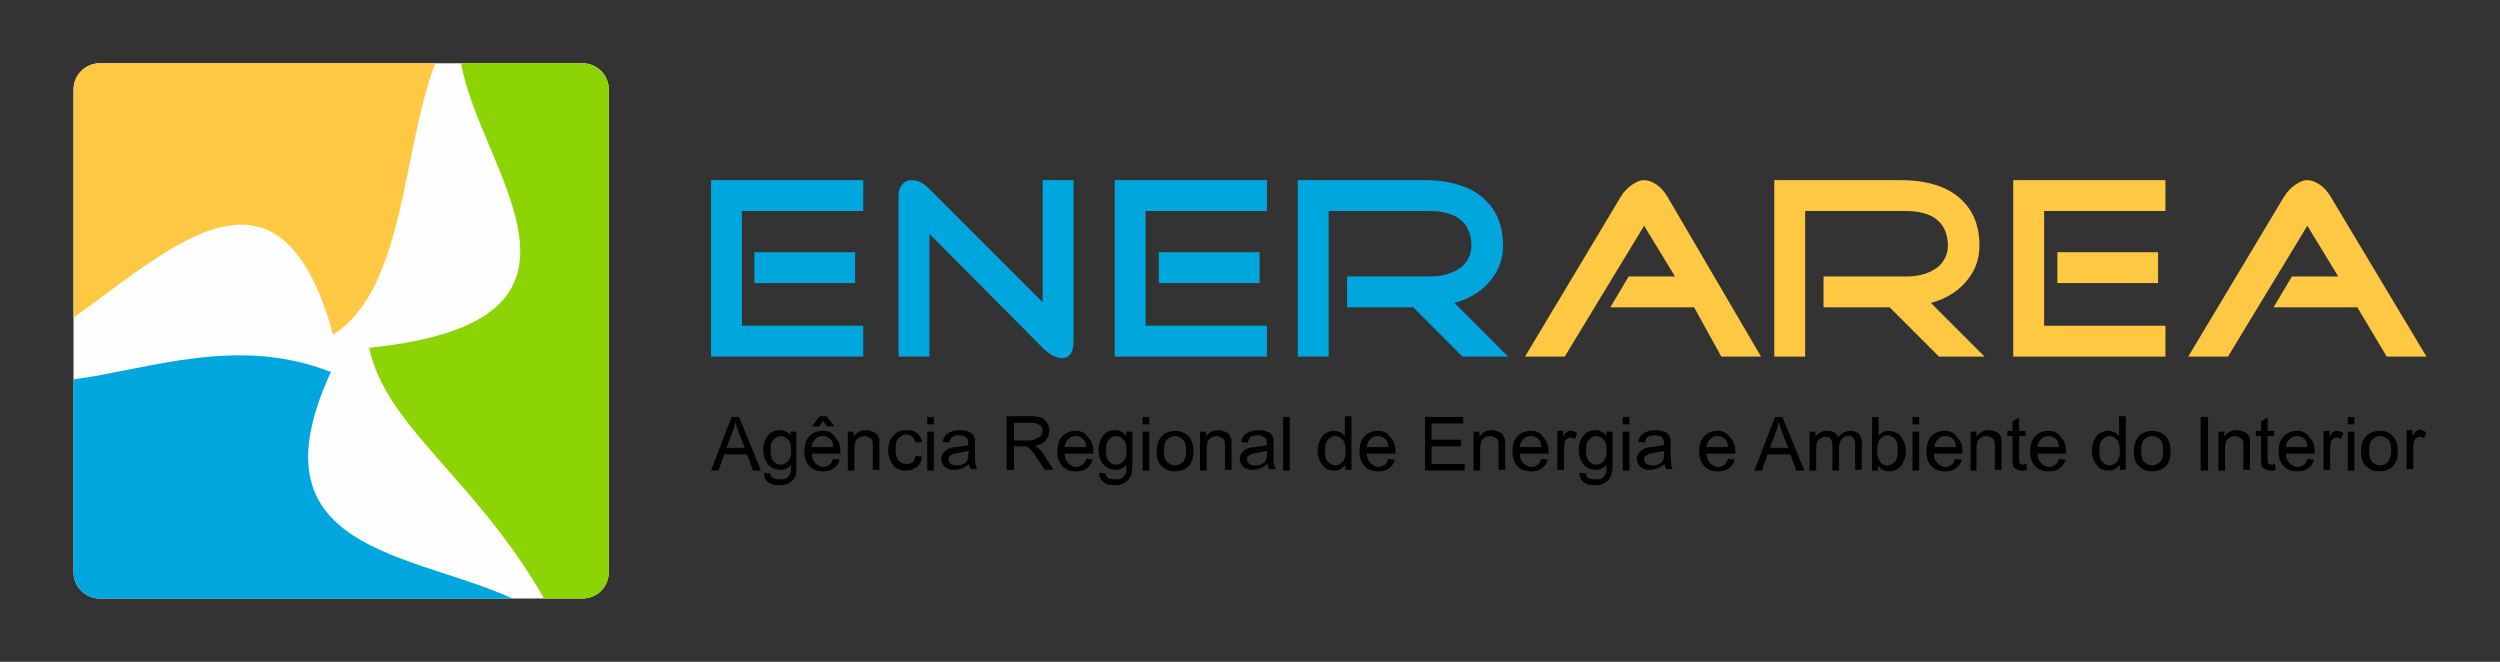 <?xml version="1.0" encoding="utf-8"?>
<!-- Generator: Adobe Illustrator 14.0.0, SVG Export Plug-In  -->
<!DOCTYPE svg PUBLIC "-//W3C//DTD SVG 1.1//EN" "http://www.w3.org/Graphics/SVG/1.1/DTD/svg11.dtd">
<svg version="1.1"
	 xmlns="http://www.w3.org/2000/svg" xmlns:xlink="http://www.w3.org/1999/xlink" xmlns:a="http://ns.adobe.com/AdobeSVGViewerExtensions/3.0/"
	 x="0px" y="0px" width="340px" height="90px" viewBox="0 0 340 90" enable-background="new 0 0 340 90" xml:space="preserve">
<rect x="0" y="0" width="340" height="90" fill="#333333" stroke="none"/>
<defs>
</defs>
<rect fill-rule="evenodd" clip-rule="evenodd" fill="#FEFEFE" fill-opacity="0" width="340" height="90"/>
<path d="M159.8,58.6c-0.6,0-1.2,0.2-1.7,0.6c-0.5,0.5-0.8,1.2-0.8,2.2c0,0.9,0.2,1.6,0.7,2c0.5,0.5,1,0.7,1.8,0.7
	c0.5,0,0.9-0.1,1.3-0.3c0.4-0.2,0.7-0.5,0.9-0.9c0.2-0.4,0.3-0.9,0.3-1.6c0-0.8-0.2-1.5-0.7-2C161.1,58.8,160.5,58.6,159.8,58.6z
	 M160.9,62.8c-0.3,0.3-0.7,0.5-1.1,0.5c-0.4,0-0.8-0.2-1.1-0.5c-0.3-0.3-0.4-0.8-0.4-1.5c0-0.7,0.1-1.2,0.4-1.5
	c0.3-0.3,0.7-0.5,1.1-0.5c0.4,0,0.8,0.2,1.1,0.5c0.3,0.3,0.4,0.8,0.4,1.5C161.3,62,161.2,62.5,160.9,62.8z M132.6,61.7v-1.2
	c0-0.4,0-0.7,0-0.8c-0.1-0.2-0.1-0.4-0.3-0.6s-0.3-0.3-0.6-0.4c-0.3-0.1-0.6-0.2-1.1-0.2c-0.5,0-0.9,0.1-1.2,0.2
	c-0.3,0.1-0.6,0.3-0.8,0.5c-0.2,0.2-0.3,0.5-0.4,0.9l0.9,0.1c0.1-0.4,0.2-0.6,0.4-0.8c0.2-0.1,0.5-0.2,0.9-0.2c0.4,0,0.8,0.1,1,0.3
	c0.2,0.1,0.3,0.4,0.3,0.8c0,0,0,0.1,0,0.2c-0.3,0.1-0.9,0.2-1.6,0.3c-0.4,0-0.6,0.1-0.8,0.1c-0.2,0.1-0.5,0.2-0.6,0.3
	c-0.2,0.1-0.3,0.3-0.5,0.5c-0.1,0.2-0.2,0.4-0.2,0.7c0,0.4,0.2,0.8,0.5,1.1c0.3,0.3,0.8,0.4,1.3,0.4c0.4,0,0.7-0.1,1-0.2
	c0.3-0.1,0.6-0.3,1-0.6c0,0.3,0.1,0.5,0.2,0.7h0.9c-0.1-0.2-0.2-0.4-0.2-0.6C132.6,63.1,132.6,62.5,132.6,61.7z M131.7,61.6
	c0,0.4,0,0.7-0.1,0.9c-0.1,0.3-0.3,0.5-0.6,0.6c-0.3,0.2-0.6,0.2-0.9,0.2c-0.3,0-0.6-0.1-0.8-0.2c-0.2-0.2-0.3-0.4-0.3-0.6
	c0-0.2,0-0.3,0.1-0.4c0.1-0.1,0.2-0.2,0.4-0.3c0.2-0.1,0.4-0.1,0.8-0.2c0.6-0.1,1.1-0.2,1.5-0.3L131.7,61.6z M167.5,59.8
	c0,0.2,0,0.5,0,0.9v3.2h-0.9v-3.2c0-0.4,0-0.6-0.1-0.8c-0.1-0.2-0.2-0.3-0.4-0.4c-0.2-0.1-0.4-0.2-0.6-0.2c-0.4,0-0.7,0.1-1,0.4
	c-0.3,0.2-0.4,0.7-0.4,1.4v2.9h-0.9v-5.3h0.8v0.7c0.4-0.6,0.9-0.9,1.7-0.9c0.3,0,0.6,0.1,0.9,0.2c0.3,0.1,0.5,0.3,0.6,0.4
	C167.3,59.4,167.4,59.6,167.5,59.8z M173.2,61.7v-1.2c0-0.4,0-0.7,0-0.8c-0.1-0.2-0.1-0.4-0.3-0.6c-0.1-0.2-0.3-0.3-0.6-0.4
	c-0.3-0.1-0.6-0.2-1.1-0.2c-0.5,0-0.9,0.1-1.2,0.2c-0.3,0.1-0.6,0.3-0.8,0.5s-0.3,0.5-0.4,0.9l0.9,0.1c0.1-0.4,0.2-0.6,0.4-0.8
	c0.2-0.1,0.5-0.2,0.9-0.2c0.4,0,0.8,0.1,1,0.3c0.2,0.1,0.3,0.4,0.3,0.8c0,0,0,0.1,0,0.2c-0.3,0.1-0.9,0.2-1.6,0.3
	c-0.4,0-0.6,0.1-0.8,0.1c-0.2,0.1-0.5,0.2-0.6,0.3c-0.2,0.1-0.3,0.3-0.5,0.5c-0.1,0.2-0.2,0.4-0.2,0.7c0,0.4,0.2,0.8,0.5,1.1
	c0.3,0.3,0.8,0.4,1.3,0.4c0.4,0,0.7-0.1,1-0.2c0.3-0.1,0.6-0.3,1-0.6c0,0.3,0.1,0.5,0.2,0.7h0.9c-0.1-0.2-0.2-0.4-0.2-0.6
	C173.2,63.1,173.2,62.5,173.2,61.7z M172.3,61.6c0,0.4,0,0.7-0.1,0.9c-0.1,0.3-0.3,0.5-0.6,0.6c-0.3,0.2-0.6,0.2-0.9,0.2
	c-0.3,0-0.6-0.1-0.8-0.2c-0.2-0.2-0.3-0.4-0.3-0.6c0-0.2,0-0.3,0.1-0.4c0.1-0.1,0.2-0.2,0.4-0.3c0.2-0.1,0.4-0.1,0.8-0.2
	c0.6-0.1,1.1-0.2,1.5-0.3L172.3,61.6z M182.9,59.3c-0.2-0.2-0.4-0.4-0.6-0.5c-0.2-0.1-0.5-0.2-0.8-0.2c-0.4,0-0.8,0.1-1.2,0.3
	c-0.3,0.2-0.6,0.6-0.8,1c-0.2,0.4-0.3,0.9-0.3,1.4c0,0.5,0.1,1,0.3,1.4c0.2,0.4,0.5,0.7,0.8,1c0.3,0.2,0.7,0.3,1.2,0.3
	c0.6,0,1.1-0.3,1.5-0.8v0.7h0.8v-7.3h-0.9V59.3z M182.6,62.8c-0.3,0.3-0.6,0.5-1,0.5c-0.4,0-0.7-0.2-1-0.5c-0.3-0.3-0.4-0.8-0.4-1.5
	c0-0.7,0.1-1.2,0.4-1.5s0.6-0.5,1-0.5c0.4,0,0.7,0.2,1,0.5c0.3,0.3,0.4,0.9,0.4,1.6C183,62,182.9,62.5,182.6,62.8z M174.5,56.7h0.9
	v7.3h-0.9V56.7z M126.1,56.7h0.9v1h-0.9V56.7z M111.4,58h-1l1.1-1.4h0.9l1.1,1.4h-1l-0.6-0.8L111.4,58z M111.9,58.6
	c-0.7,0-1.3,0.2-1.8,0.7c-0.5,0.5-0.7,1.2-0.7,2.1c0,0.9,0.2,1.5,0.7,2c0.4,0.5,1.1,0.7,1.8,0.7c0.6,0,1.1-0.1,1.5-0.4
	c0.4-0.3,0.7-0.7,0.8-1.2l-0.9-0.1c-0.1,0.4-0.3,0.7-0.5,0.8c-0.2,0.2-0.5,0.3-0.8,0.3c-0.4,0-0.8-0.2-1.1-0.5
	c-0.3-0.3-0.5-0.7-0.5-1.3h3.9c0-0.1,0-0.2,0-0.2c0-0.9-0.2-1.5-0.7-2C113.2,58.8,112.6,58.6,111.9,58.6z M110.4,60.8
	c0-0.5,0.2-0.8,0.5-1.1c0.3-0.3,0.6-0.4,1-0.4c0.5,0,0.8,0.2,1.1,0.5c0.2,0.2,0.3,0.6,0.3,1H110.4z M99.5,56.7l-2.8,7.3h1l0.8-2.2
	h3.1l0.8,2.2h1.1l-3-7.3H99.5z M98.8,60.9l0.8-2.1c0.2-0.5,0.3-0.9,0.4-1.4c0.1,0.4,0.3,0.9,0.5,1.5l0.8,2H98.8z M146.3,58.6
	c-0.7,0-1.3,0.2-1.8,0.7c-0.5,0.5-0.7,1.2-0.7,2.1c0,0.9,0.2,1.5,0.7,2c0.4,0.5,1.1,0.7,1.8,0.7c0.6,0,1.1-0.1,1.5-0.4
	c0.4-0.3,0.7-0.7,0.8-1.2l-0.9-0.1c-0.1,0.4-0.3,0.7-0.5,0.8c-0.2,0.2-0.5,0.3-0.8,0.3c-0.4,0-0.8-0.2-1.1-0.5
	c-0.3-0.3-0.5-0.7-0.5-1.3h3.9c0-0.1,0-0.2,0-0.2c0-0.9-0.2-1.5-0.7-2C147.5,58.8,147,58.6,146.3,58.6z M144.8,60.8
	c0-0.5,0.2-0.8,0.5-1.1c0.3-0.3,0.6-0.4,1-0.4c0.5,0,0.8,0.2,1.1,0.5c0.2,0.2,0.3,0.6,0.3,1H144.8z M124.5,62l0.9,0.1
	c-0.1,0.6-0.3,1.1-0.7,1.4c-0.4,0.3-0.9,0.5-1.5,0.5c-0.7,0-1.3-0.2-1.7-0.7c-0.4-0.5-0.7-1.1-0.7-2c0-0.6,0.1-1.1,0.3-1.5
	c0.2-0.4,0.5-0.7,0.9-1c0.4-0.2,0.8-0.3,1.3-0.3c0.6,0,1,0.1,1.4,0.4c0.4,0.3,0.6,0.7,0.7,1.2l-0.9,0.1c-0.1-0.4-0.2-0.6-0.4-0.8
	c-0.2-0.2-0.5-0.3-0.8-0.3c-0.4,0-0.8,0.2-1.1,0.5c-0.3,0.3-0.4,0.8-0.4,1.5c0,0.7,0.1,1.2,0.4,1.5c0.3,0.3,0.6,0.5,1.1,0.5
	c0.4,0,0.6-0.1,0.9-0.3C124.3,62.8,124.4,62.4,124.5,62z M119.6,59.8c0,0.2,0,0.5,0,0.9v3.2h-0.9v-3.2c0-0.4,0-0.6-0.1-0.8
	c-0.1-0.2-0.2-0.3-0.4-0.4c-0.2-0.1-0.4-0.2-0.6-0.2c-0.4,0-0.7,0.1-1,0.4c-0.3,0.2-0.4,0.7-0.4,1.4v2.9h-0.9v-5.3h0.8v0.7
	c0.4-0.6,0.9-0.9,1.7-0.9c0.3,0,0.6,0.1,0.9,0.2c0.3,0.1,0.5,0.3,0.6,0.4C119.5,59.4,119.6,59.6,119.6,59.8z M153.2,59.3
	c-0.4-0.5-0.9-0.8-1.5-0.8c-0.5,0-0.9,0.1-1.2,0.3c-0.3,0.2-0.6,0.6-0.8,1c-0.2,0.4-0.3,0.9-0.3,1.4c0,0.7,0.2,1.4,0.6,1.9
	c0.4,0.5,1,0.8,1.7,0.8c0.6,0,1.1-0.2,1.5-0.7c0,0.6,0,1-0.1,1.1c-0.1,0.3-0.2,0.5-0.5,0.7c-0.2,0.2-0.5,0.2-1,0.2
	c-0.4,0-0.7-0.1-0.9-0.2c-0.2-0.1-0.3-0.3-0.3-0.6l-0.9-0.1c0,0.6,0.2,1,0.6,1.3c0.4,0.3,0.9,0.4,1.5,0.4c0.5,0,1-0.1,1.3-0.3
	c0.4-0.2,0.6-0.5,0.8-0.8c0.2-0.3,0.3-0.9,0.3-1.7v-4.5h-0.8V59.3z M152.8,62.7c-0.3,0.3-0.6,0.5-1,0.5c-0.4,0-0.8-0.2-1-0.5
	c-0.3-0.3-0.4-0.8-0.4-1.5c0-0.6,0.1-1.1,0.4-1.4c0.3-0.3,0.6-0.5,1-0.5c0.4,0,0.7,0.2,1,0.5c0.3,0.3,0.4,0.8,0.4,1.5
	C153.2,61.9,153.1,62.4,152.8,62.7z M126.1,58.7h0.9v5.3h-0.9V58.7z M107.6,59.3c-0.4-0.5-0.9-0.8-1.5-0.8c-0.5,0-0.9,0.1-1.2,0.3
	c-0.3,0.2-0.6,0.6-0.8,1c-0.2,0.4-0.3,0.9-0.3,1.4c0,0.7,0.2,1.4,0.6,1.9c0.4,0.5,1,0.8,1.7,0.8c0.6,0,1.1-0.2,1.5-0.7
	c0,0.6,0,1-0.1,1.1c-0.1,0.3-0.2,0.5-0.5,0.7c-0.2,0.2-0.5,0.2-1,0.2c-0.4,0-0.7-0.1-0.9-0.2c-0.2-0.1-0.3-0.3-0.3-0.6l-0.9-0.1
	c0,0.6,0.2,1,0.6,1.3c0.4,0.3,0.9,0.4,1.5,0.4c0.5,0,1-0.1,1.3-0.3c0.4-0.2,0.6-0.5,0.8-0.8c0.2-0.3,0.2-0.9,0.2-1.7v-4.5h-0.8V59.3
	z M107.2,62.7c-0.3,0.3-0.6,0.5-1,0.5c-0.4,0-0.8-0.2-1-0.5c-0.3-0.3-0.4-0.8-0.4-1.5c0-0.6,0.1-1.1,0.4-1.4c0.3-0.3,0.6-0.5,1-0.5
	c0.4,0,0.7,0.2,1,0.5c0.3,0.3,0.4,0.8,0.4,1.5C107.6,61.9,107.5,62.4,107.2,62.7z M141.3,61c-0.1-0.1-0.3-0.2-0.6-0.4
	c0.7-0.1,1.2-0.3,1.5-0.7c0.3-0.4,0.5-0.8,0.5-1.3c0-0.4-0.1-0.8-0.3-1.1c-0.2-0.3-0.5-0.6-0.8-0.7c-0.3-0.1-0.8-0.2-1.5-0.2h-3.2
	v7.3h1v-3.2h1.1c0.2,0,0.4,0,0.5,0c0.1,0,0.3,0.1,0.4,0.2c0.1,0.1,0.3,0.3,0.5,0.5c0.2,0.2,0.4,0.6,0.7,1l1,1.5h1.2l-1.3-2
	C141.8,61.6,141.5,61.2,141.3,61z M140,59.9h-2.1v-2.4h2.3c0.5,0,0.9,0.1,1.2,0.3s0.4,0.5,0.4,0.8c0,0.2-0.1,0.5-0.2,0.6
	c-0.1,0.2-0.3,0.3-0.6,0.4C140.7,59.8,140.4,59.9,140,59.9z M155.4,56.7h0.9v1h-0.9V56.7z M155.4,58.7h0.9v5.3h-0.9V58.7z
	 M260.1,56.7h0.9v1h-0.9V56.7z M264.5,58.6c-0.7,0-1.3,0.2-1.8,0.7c-0.5,0.5-0.7,1.2-0.7,2.1c0,0.9,0.2,1.5,0.7,2
	c0.4,0.5,1.1,0.7,1.8,0.7c0.6,0,1.1-0.1,1.5-0.4c0.4-0.3,0.7-0.7,0.8-1.2l-0.9-0.1c-0.1,0.4-0.3,0.7-0.5,0.8
	c-0.2,0.2-0.5,0.3-0.8,0.3c-0.4,0-0.8-0.2-1.1-0.5c-0.3-0.3-0.5-0.7-0.5-1.3h3.9c0-0.1,0-0.2,0-0.2c0-0.9-0.2-1.5-0.7-2
	C265.8,58.8,265.2,58.6,264.5,58.6z M263.1,60.8c0-0.5,0.2-0.8,0.5-1.1c0.3-0.3,0.6-0.4,1-0.4c0.5,0,0.8,0.2,1.1,0.5
	c0.2,0.2,0.3,0.6,0.3,1H263.1z M260.1,58.7h0.9v5.3h-0.9V58.7z M258.5,59.3c-0.2-0.2-0.4-0.4-0.7-0.5c-0.3-0.1-0.6-0.2-0.9-0.2
	c-0.6,0-1.1,0.2-1.4,0.7v-2.6h-0.9v7.3h0.8v-0.7c0.4,0.5,0.8,0.8,1.5,0.8c0.6,0,1.2-0.2,1.6-0.7c0.4-0.5,0.7-1.2,0.7-2.1
	c0-0.4-0.1-0.7-0.2-1.1C258.8,59.8,258.6,59.5,258.5,59.3z M257.7,62.8c-0.3,0.3-0.6,0.5-1,0.5c-0.5,0-0.9-0.2-1.1-0.7
	c-0.2-0.3-0.3-0.7-0.3-1.4c0-0.6,0.1-1.1,0.4-1.5c0.3-0.3,0.6-0.5,1-0.5c0.4,0,0.7,0.2,1,0.5c0.3,0.3,0.4,0.8,0.4,1.5
	C258.1,62,258,62.5,257.7,62.8z M272.2,59.8c0,0.2,0,0.5,0,0.9v3.2h-0.9v-3.2c0-0.4,0-0.6-0.1-0.8c-0.1-0.2-0.2-0.3-0.4-0.4
	c-0.2-0.1-0.4-0.2-0.6-0.2c-0.4,0-0.7,0.1-1,0.4c-0.3,0.2-0.4,0.7-0.4,1.4v2.9H268v-5.3h0.8v0.7c0.4-0.6,0.9-0.9,1.7-0.9
	c0.3,0,0.6,0.1,0.9,0.2c0.3,0.1,0.5,0.3,0.6,0.4C272.1,59.4,272.2,59.6,272.2,59.8z M275.6,63.1l0.1,0.8c-0.2,0.1-0.5,0.1-0.7,0.1
	c-0.3,0-0.6-0.1-0.8-0.2c-0.2-0.1-0.3-0.2-0.4-0.4c-0.1-0.2-0.1-0.5-0.1-1.1v-3h-0.7v-0.7h0.7v-1.3l0.9-0.5v1.8h0.9v0.7h-0.9v3.1
	c0,0.3,0,0.4,0,0.5c0,0.1,0.1,0.1,0.2,0.2c0.1,0,0.2,0.1,0.3,0.1C275.3,63.2,275.4,63.1,275.6,63.1z M292.7,58.6
	c-0.7,0-1.2,0.2-1.7,0.6c-0.5,0.5-0.8,1.2-0.8,2.2c0,0.9,0.2,1.6,0.7,2c0.5,0.5,1,0.7,1.8,0.7c0.5,0,0.9-0.1,1.3-0.3
	c0.4-0.2,0.7-0.5,0.9-0.9c0.2-0.4,0.3-0.9,0.3-1.6c0-0.8-0.2-1.5-0.7-2C294,58.8,293.4,58.6,292.7,58.6z M293.8,62.8
	c-0.3,0.3-0.7,0.5-1.1,0.5c-0.4,0-0.8-0.2-1.1-0.5c-0.3-0.3-0.4-0.8-0.4-1.5c0-0.7,0.1-1.2,0.4-1.5c0.3-0.3,0.7-0.5,1.1-0.5
	c0.4,0,0.8,0.2,1.1,0.5c0.3,0.3,0.4,0.8,0.4,1.5C294.2,62,294.1,62.5,293.8,62.8z M252.8,59c0.3,0.3,0.4,0.7,0.4,1.3v3.6h-0.9v-3.3
	c0-0.4,0-0.6-0.1-0.8c-0.1-0.2-0.2-0.3-0.3-0.4c-0.2-0.1-0.3-0.1-0.5-0.1c-0.4,0-0.7,0.1-0.9,0.4c-0.2,0.2-0.4,0.6-0.4,1.2v3.1h-0.9
	v-3.4c0-0.4-0.1-0.7-0.2-0.9c-0.1-0.2-0.4-0.3-0.7-0.3c-0.3,0-0.5,0.1-0.7,0.2c-0.2,0.1-0.4,0.3-0.5,0.6c-0.1,0.3-0.1,0.6-0.1,1.1
	v2.7h-0.9v-5.3h0.8v0.7c0.2-0.3,0.4-0.5,0.7-0.6c0.3-0.2,0.6-0.2,0.9-0.2c0.4,0,0.7,0.1,1,0.2c0.2,0.2,0.4,0.4,0.5,0.7
	c0.4-0.6,1-0.9,1.6-0.9C252.1,58.6,252.5,58.7,252.8,59z M299.3,56.7h1v7.3h-1V56.7z M278.6,58.6c-0.7,0-1.3,0.2-1.8,0.7
	c-0.5,0.5-0.7,1.2-0.7,2.1c0,0.9,0.2,1.5,0.7,2c0.4,0.5,1.1,0.7,1.8,0.7c0.6,0,1.1-0.1,1.5-0.4c0.4-0.3,0.7-0.7,0.8-1.2l-0.9-0.1
	c-0.1,0.4-0.3,0.7-0.5,0.8c-0.2,0.2-0.5,0.3-0.8,0.3c-0.4,0-0.8-0.2-1.1-0.5c-0.3-0.3-0.5-0.7-0.5-1.3h3.9c0-0.1,0-0.2,0-0.2
	c0-0.9-0.2-1.5-0.7-2C279.9,58.8,279.3,58.6,278.6,58.6z M277.1,60.8c0-0.5,0.2-0.8,0.5-1.1c0.3-0.3,0.6-0.4,1-0.4
	c0.5,0,0.8,0.2,1.1,0.5c0.2,0.2,0.3,0.6,0.3,1H277.1z M288.2,59.3c-0.2-0.2-0.4-0.4-0.6-0.5c-0.2-0.1-0.5-0.2-0.8-0.2
	c-0.4,0-0.8,0.1-1.2,0.3c-0.4,0.2-0.6,0.6-0.8,1c-0.2,0.4-0.3,0.9-0.3,1.4c0,0.5,0.1,1,0.3,1.4c0.2,0.4,0.5,0.7,0.8,1
	c0.3,0.2,0.7,0.3,1.2,0.3c0.6,0,1.1-0.3,1.5-0.8v0.7h0.8v-7.3h-0.9V59.3z M287.9,62.8c-0.3,0.3-0.6,0.5-1,0.5c-0.4,0-0.7-0.2-1-0.5
	c-0.3-0.3-0.4-0.8-0.4-1.5c0-0.7,0.1-1.2,0.4-1.5c0.3-0.3,0.6-0.5,1-0.5c0.4,0,0.7,0.2,1,0.5c0.3,0.3,0.4,0.9,0.4,1.6
	C288.3,62,288.2,62.5,287.9,62.8z M208.2,58.6c-0.7,0-1.3,0.2-1.8,0.7c-0.5,0.5-0.7,1.2-0.7,2.1c0,0.9,0.2,1.5,0.7,2
	c0.4,0.5,1.1,0.7,1.8,0.7c0.6,0,1.1-0.1,1.5-0.4c0.4-0.3,0.7-0.7,0.8-1.2l-0.9-0.1c-0.1,0.4-0.3,0.7-0.5,0.8
	c-0.2,0.2-0.5,0.3-0.8,0.3c-0.4,0-0.8-0.2-1.1-0.5c-0.3-0.3-0.5-0.7-0.5-1.3h3.9c0-0.1,0-0.2,0-0.2c0-0.9-0.2-1.5-0.7-2
	C209.5,58.8,208.9,58.6,208.2,58.6z M206.7,60.8c0-0.5,0.2-0.8,0.5-1.1c0.3-0.3,0.6-0.4,1-0.4c0.5,0,0.8,0.2,1.1,0.5
	c0.2,0.2,0.3,0.6,0.3,1H206.7z M213.6,58.6c0.3,0,0.6,0.1,0.9,0.3l-0.3,0.8c-0.2-0.1-0.4-0.2-0.6-0.2c-0.2,0-0.4,0.1-0.5,0.2
	c-0.2,0.1-0.3,0.3-0.3,0.5c-0.1,0.3-0.1,0.7-0.1,1v2.7h-0.9v-5.3h0.8v0.8c0.2-0.4,0.4-0.6,0.6-0.7C213.2,58.6,213.4,58.6,213.6,58.6
	z M187.4,58.6c-0.7,0-1.3,0.2-1.8,0.7c-0.5,0.5-0.7,1.2-0.7,2.1c0,0.9,0.2,1.5,0.7,2c0.4,0.5,1.1,0.7,1.8,0.7c0.6,0,1.1-0.1,1.5-0.4
	c0.4-0.3,0.7-0.7,0.8-1.2l-0.9-0.1c-0.1,0.4-0.3,0.7-0.5,0.8c-0.2,0.2-0.5,0.3-0.8,0.3c-0.4,0-0.8-0.2-1.1-0.5
	c-0.3-0.3-0.5-0.7-0.5-1.3h3.9c0-0.1,0-0.2,0-0.2c0-0.9-0.2-1.5-0.7-2C188.7,58.8,188.1,58.6,187.4,58.6z M185.9,60.8
	c0-0.5,0.2-0.8,0.5-1.1c0.3-0.3,0.6-0.4,1-0.4c0.5,0,0.8,0.2,1.1,0.5c0.2,0.2,0.3,0.6,0.3,1H185.9z M204.7,59.8c0,0.2,0,0.5,0,0.9
	v3.2h-0.9v-3.2c0-0.4,0-0.6-0.1-0.8c-0.1-0.2-0.2-0.3-0.4-0.4c-0.2-0.1-0.4-0.2-0.6-0.2c-0.4,0-0.7,0.1-1,0.4
	c-0.3,0.2-0.4,0.7-0.4,1.4v2.9h-0.9v-5.3h0.8v0.7c0.4-0.6,0.9-0.9,1.7-0.9c0.3,0,0.6,0.1,0.9,0.2c0.3,0.1,0.5,0.3,0.6,0.4
	C204.5,59.4,204.6,59.6,204.7,59.8z M194.8,63.1h4.4v0.9h-5.4v-7.3h5.2v0.9h-4.3v2.2h4v0.9h-4V63.1z M218.5,59.3
	c-0.4-0.5-0.9-0.8-1.5-0.8c-0.5,0-0.9,0.1-1.2,0.3c-0.3,0.2-0.6,0.6-0.8,1c-0.2,0.4-0.3,0.9-0.3,1.4c0,0.7,0.2,1.4,0.6,1.9
	c0.4,0.5,1,0.8,1.7,0.8c0.6,0,1.1-0.2,1.5-0.7c0,0.6,0,1-0.1,1.1c-0.1,0.3-0.2,0.5-0.5,0.7c-0.2,0.2-0.5,0.2-1,0.2
	c-0.4,0-0.7-0.1-0.9-0.2c-0.2-0.1-0.3-0.3-0.3-0.6l-0.9-0.1c0,0.6,0.2,1,0.6,1.3c0.4,0.3,0.9,0.4,1.5,0.4c0.5,0,1-0.1,1.3-0.3
	c0.4-0.2,0.6-0.5,0.8-0.8c0.2-0.3,0.3-0.9,0.3-1.7v-4.5h-0.8V59.3z M218.1,62.7c-0.3,0.3-0.6,0.5-1,0.5c-0.4,0-0.8-0.2-1-0.5
	c-0.3-0.3-0.4-0.8-0.4-1.5c0-0.6,0.1-1.1,0.4-1.4c0.3-0.3,0.6-0.5,1-0.5c0.4,0,0.7,0.2,1,0.5c0.3,0.3,0.4,0.8,0.4,1.5
	C218.5,61.9,218.4,62.4,218.1,62.7z M241.4,56.7l-2.8,7.3h1l0.8-2.2h3.1l0.8,2.2h1.1l-3-7.3H241.4z M240.7,60.9l0.8-2.1
	c0.2-0.5,0.3-0.9,0.4-1.4c0.1,0.4,0.3,0.9,0.5,1.5l0.8,2H240.7z M233.6,58.6c-0.7,0-1.3,0.2-1.8,0.7c-0.5,0.5-0.7,1.2-0.7,2.1
	c0,0.9,0.2,1.5,0.7,2c0.4,0.5,1.1,0.7,1.8,0.7c0.6,0,1.1-0.1,1.5-0.4c0.4-0.3,0.7-0.7,0.8-1.2l-0.9-0.1c-0.1,0.4-0.3,0.7-0.5,0.8
	c-0.2,0.2-0.5,0.3-0.8,0.3c-0.4,0-0.8-0.2-1.1-0.5c-0.3-0.3-0.5-0.7-0.5-1.3h3.9c0-0.1,0-0.2,0-0.2c0-0.9-0.2-1.5-0.7-2
	C234.8,58.8,234.3,58.6,233.6,58.6z M232.1,60.8c0-0.5,0.2-0.8,0.5-1.1c0.3-0.3,0.6-0.4,1-0.4c0.5,0,0.8,0.2,1.1,0.5
	c0.2,0.2,0.3,0.6,0.3,1H232.1z M227.2,61.7v-1.2c0-0.4,0-0.7,0-0.8c-0.1-0.2-0.1-0.4-0.3-0.6c-0.1-0.2-0.3-0.3-0.6-0.4
	c-0.3-0.1-0.6-0.2-1.1-0.2c-0.5,0-0.9,0.1-1.2,0.2c-0.3,0.1-0.6,0.3-0.8,0.5c-0.2,0.2-0.3,0.5-0.4,0.9l0.9,0.1
	c0.1-0.4,0.2-0.6,0.4-0.8c0.2-0.1,0.5-0.2,0.9-0.2c0.5,0,0.8,0.1,1,0.3c0.2,0.1,0.3,0.4,0.3,0.8c0,0,0,0.1,0,0.2
	c-0.3,0.1-0.9,0.2-1.6,0.3c-0.4,0-0.6,0.1-0.8,0.1c-0.2,0.1-0.5,0.2-0.6,0.3c-0.2,0.1-0.3,0.3-0.5,0.5c-0.1,0.2-0.2,0.4-0.2,0.7
	c0,0.4,0.2,0.8,0.5,1.1c0.3,0.3,0.8,0.4,1.3,0.4c0.4,0,0.7-0.1,1-0.2c0.3-0.1,0.6-0.3,1-0.6c0,0.3,0.1,0.5,0.2,0.7h0.9
	c-0.1-0.2-0.2-0.4-0.2-0.6C227.3,63.1,227.2,62.5,227.2,61.7z M226.3,61.6c0,0.4,0,0.7-0.1,0.9c-0.1,0.3-0.3,0.5-0.6,0.6
	c-0.3,0.2-0.6,0.2-0.9,0.2c-0.3,0-0.6-0.1-0.8-0.2c-0.2-0.2-0.3-0.4-0.3-0.6c0-0.2,0-0.3,0.1-0.4c0.1-0.1,0.2-0.2,0.4-0.3
	c0.2-0.1,0.4-0.1,0.8-0.2c0.6-0.1,1.1-0.2,1.5-0.3L226.3,61.6z M220.7,58.7h0.9v5.3h-0.9V58.7z M220.7,56.7h0.9v1h-0.9V56.7z
	 M319.3,56.7h0.9v1h-0.9V56.7z M319.3,58.7h0.9v5.3h-0.9V58.7z M330,58.8l-0.3,0.8c-0.2-0.1-0.4-0.2-0.6-0.2c-0.2,0-0.4,0.1-0.5,0.2
	c-0.2,0.1-0.3,0.3-0.3,0.5c-0.1,0.3-0.1,0.7-0.1,1v2.7h-0.9v-5.3h0.8v0.8c0.2-0.4,0.4-0.6,0.6-0.7c0.2-0.1,0.4-0.2,0.6-0.2
	C329.4,58.6,329.7,58.6,330,58.8z M323.6,58.6c-0.6,0-1.2,0.2-1.7,0.6c-0.5,0.5-0.8,1.2-0.8,2.2c0,0.9,0.2,1.6,0.7,2
	c0.5,0.5,1,0.7,1.8,0.7c0.5,0,0.9-0.1,1.3-0.3c0.4-0.2,0.7-0.5,0.9-0.9c0.2-0.4,0.3-0.9,0.3-1.6c0-0.8-0.2-1.5-0.7-2
	C325,58.8,324.4,58.6,323.6,58.6z M324.8,62.8c-0.3,0.3-0.7,0.5-1.1,0.5c-0.4,0-0.8-0.2-1.1-0.5c-0.3-0.3-0.4-0.8-0.4-1.5
	c0-0.7,0.1-1.2,0.4-1.5s0.7-0.5,1.1-0.5c0.4,0,0.8,0.2,1.1,0.5c0.3,0.3,0.4,0.8,0.4,1.5C325.2,62,325,62.5,324.8,62.8z M312.4,58.6
	c-0.7,0-1.3,0.2-1.8,0.7c-0.5,0.5-0.7,1.2-0.7,2.1c0,0.9,0.2,1.5,0.7,2c0.4,0.5,1.1,0.7,1.8,0.7c0.6,0,1.1-0.1,1.5-0.4
	c0.4-0.3,0.7-0.7,0.8-1.2l-0.9-0.1c-0.1,0.4-0.3,0.7-0.5,0.8c-0.2,0.2-0.5,0.3-0.8,0.3c-0.4,0-0.8-0.2-1.1-0.5
	c-0.3-0.3-0.5-0.7-0.5-1.3h3.9c0-0.1,0-0.2,0-0.2c0-0.9-0.2-1.5-0.7-2C313.7,58.8,313.1,58.6,312.4,58.6z M310.9,60.8
	c0-0.5,0.2-0.8,0.5-1.1c0.3-0.3,0.6-0.4,1-0.4c0.5,0,0.8,0.2,1.1,0.5c0.2,0.2,0.3,0.6,0.3,1H310.9z M306,59.8c0,0.2,0,0.5,0,0.9v3.2
	h-0.9v-3.2c0-0.4,0-0.6-0.1-0.8c-0.1-0.2-0.2-0.3-0.4-0.4c-0.2-0.1-0.4-0.2-0.6-0.2c-0.4,0-0.7,0.1-1,0.4c-0.3,0.2-0.4,0.7-0.4,1.4
	v2.9h-0.9v-5.3h0.8v0.7c0.4-0.6,0.9-0.9,1.7-0.9c0.3,0,0.6,0.1,0.9,0.2s0.5,0.3,0.6,0.4C305.9,59.4,306,59.6,306,59.8z M317.8,58.6
	c0.3,0,0.6,0.1,0.9,0.3l-0.3,0.8c-0.2-0.1-0.4-0.2-0.6-0.2c-0.2,0-0.4,0.1-0.5,0.2c-0.2,0.1-0.3,0.3-0.3,0.5c-0.1,0.3-0.1,0.7-0.1,1
	v2.7h-0.9v-5.3h0.8v0.8c0.2-0.4,0.4-0.6,0.6-0.7C317.4,58.6,317.6,58.6,317.8,58.6z M309.4,63.1l0.1,0.8c-0.2,0.1-0.5,0.1-0.7,0.1
	c-0.3,0-0.6-0.1-0.8-0.2c-0.2-0.1-0.3-0.2-0.4-0.4c-0.1-0.2-0.1-0.5-0.1-1.1v-3h-0.7v-0.7h0.7v-1.3l0.9-0.5v1.8h0.9v0.7h-0.9v3.1
	c0,0.3,0,0.4,0,0.5c0,0.1,0.1,0.1,0.2,0.2c0.1,0,0.2,0.1,0.3,0.1C309.1,63.2,309.2,63.1,309.4,63.1z"/>
<path fill-rule="evenodd" clip-rule="evenodd" fill="#FEFEFE" d="M13.6,8.6h65.6c2,0,3.6,1.6,3.6,3.6v65.6c0,2-1.6,3.6-3.6,3.6H13.6
	c-2,0-3.6-1.6-3.6-3.6V12.2C10,10.2,11.6,8.6,13.6,8.6"/>
<path fill-rule="evenodd" clip-rule="evenodd" fill="#8DD404" d="M62.7,8.6h16.5c2,0,3.6,1.6,3.6,3.6v65.6c0,2-1.6,3.6-3.6,3.6H74
	c-9.4-16.4-21.5-23.3-23.8-34.1C85.3,43.7,65.4,23.6,62.7,8.6"/>
<path fill="#FFC843" d="M230.4,41.8H219l2.5-4.2h6.3l-4.2-6.9l-10.8,17.8h-5.4l13-21.7c0.4-0.7,1-1.3,1.6-1.7
	c0.6-0.4,1.1-0.6,1.5-0.6c0.5,0,1,0.1,1.6,0.5c0.7,0.4,1.3,1.1,1.7,1.8l12.7,21.7h-5.4L230.4,41.8z M269.9,48.5h-6.2l-6.7-6.7h-9
	v-4.2h11.2c2,0,3.4-0.5,4.5-1.4c0.9-0.9,1.3-1.9,1.2-3.2c-0.2-2.8-2.1-4.3-5.7-4.3h-13.7v19.8h-4.2v-24h17.2c3.6,0,6.4,0.9,8.2,2.6
	c1.6,1.5,2.4,3.4,2.5,5.8c0.1,1.9-0.4,3.6-1.5,5c-1.2,1.6-2.9,2.7-5.1,3.3L269.9,48.5z M293.5,34.3v4.2h-13.7v-4.2H293.5z M278,44.3
	h16.5v4.2h-20.7v-24h20.7v4.2H278V44.3z M320.6,41.8h-11.4l2.5-4.2h6.3l-4.2-6.9l-10.8,17.8h-5.4l13-21.7c0.4-0.7,1-1.3,1.6-1.7
	c0.6-0.4,1.1-0.6,1.5-0.6c0.5,0,1,0.1,1.6,0.5c0.7,0.4,1.3,1.1,1.7,1.8L330,48.5h-5.4L320.6,41.8z M13.6,8.6c-2,0-3.6,1.6-3.6,3.6
	v31c13.7-9.8,28.1-23.8,35.3,2.3c9.8-6.1,9.4-25.3,13.9-36.9H13.6"/>
<path fill="#00A7DF" d="M116.3,34.3v4.2h-13.7v-4.2H116.3z M100.9,44.3h16.5v4.2H96.7v-24h20.7v4.2h-16.5V44.3z M141.8,47.3
	l-15.4-15.5v16.7h-4.2V26.6c0-0.6,0.2-1.2,0.5-1.5c0.3-0.4,0.8-0.6,1.3-0.6c0.8,0,1.6,0.4,2.4,1.2l15.4,15.4V24.5h4.2v21.9
	c0,1.5-0.5,2.3-1.6,2.3C143.7,48.7,142.8,48.3,141.8,47.3z M171.3,34.3v4.2h-13.7v-4.2H171.3z M155.8,44.3h16.5v4.2h-20.7v-24h20.7
	v4.2h-16.5V44.3z M205.1,48.5h-6.2l-6.7-6.7h-9v-4.2h11.2c2,0,3.4-0.5,4.5-1.4c0.9-0.9,1.3-1.9,1.2-3.2c-0.2-2.8-2.1-4.3-5.7-4.3
	h-13.7v19.8h-4.2v-24h17.2c3.6,0,6.4,0.9,8.2,2.6c1.6,1.5,2.4,3.4,2.5,5.8c0.1,1.9-0.4,3.6-1.5,5c-1.2,1.6-2.9,2.7-5.1,3.3
	L205.1,48.5z M69.7,81.4C56,75.1,33.7,75,45,50.6c-12.6-5-24.6-0.4-35,1v26.2c0,2,1.6,3.6,3.6,3.6H69.7"/>
</svg>
